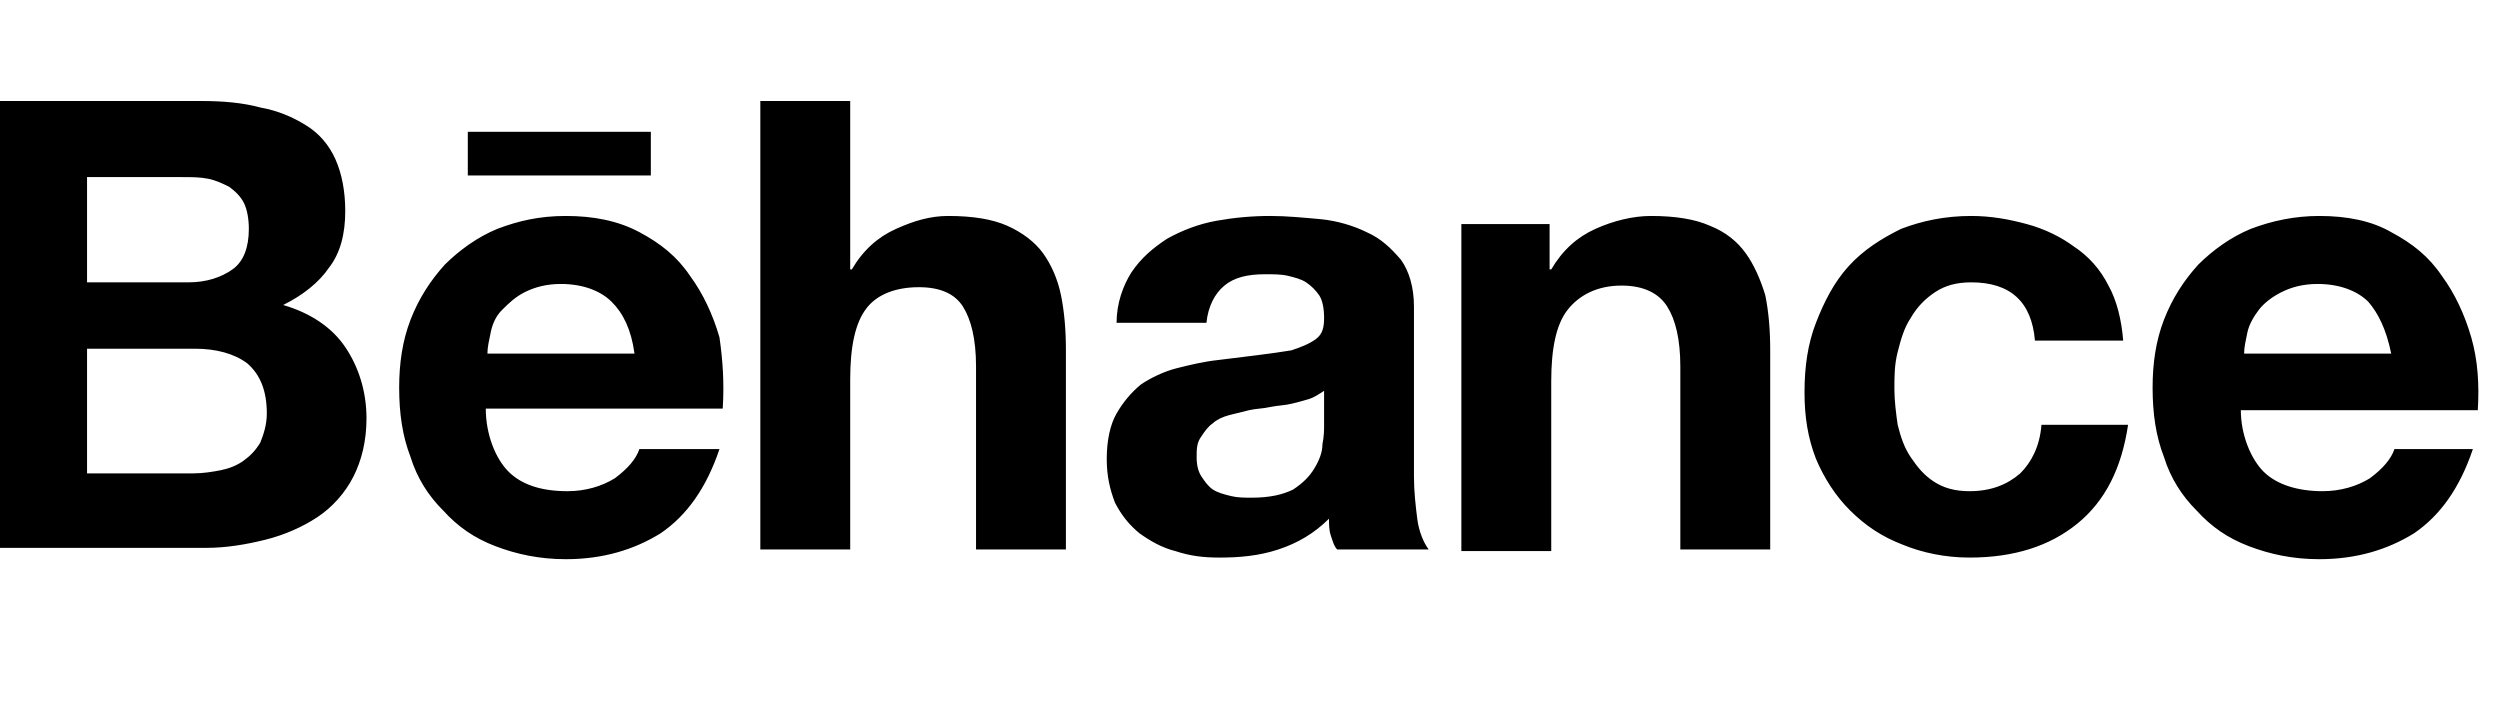 <svg width="99" height="28" viewBox="0 0 99 28" fill="none" xmlns="http://www.w3.org/2000/svg">
<g clip-path="url(#clip0_2282_792)">
<path d="M7.977 4C8.818 4 9.595 4.064 10.307 4.256C11.019 4.385 11.601 4.641 12.119 4.962C12.636 5.282 13.025 5.731 13.284 6.308C13.542 6.885 13.672 7.59 13.672 8.36C13.672 9.257 13.478 10.027 13.025 10.604C12.636 11.181 11.989 11.694 11.213 12.078C12.313 12.399 13.154 12.976 13.672 13.745C14.19 14.514 14.513 15.476 14.513 16.566C14.513 17.464 14.319 18.233 13.995 18.874C13.672 19.515 13.154 20.092 12.572 20.477C11.989 20.862 11.277 21.182 10.501 21.375C9.724 21.567 8.948 21.695 8.171 21.695H-0.5V4H7.977ZM7.46 11.181C8.171 11.181 8.754 10.988 9.207 10.668C9.66 10.347 9.854 9.77 9.854 9.065C9.854 8.68 9.789 8.296 9.66 8.039C9.53 7.783 9.336 7.59 9.077 7.398C8.818 7.27 8.56 7.142 8.236 7.077C7.912 7.013 7.589 7.013 7.201 7.013H3.447V11.181H7.46ZM7.654 18.746C8.042 18.746 8.43 18.682 8.754 18.618C9.077 18.553 9.401 18.425 9.66 18.233C9.919 18.041 10.113 17.848 10.307 17.528C10.436 17.207 10.566 16.823 10.566 16.374C10.566 15.476 10.307 14.835 9.789 14.386C9.271 14.002 8.56 13.809 7.718 13.809H3.447V18.746H7.654ZM20.143 18.682C20.661 19.195 21.437 19.451 22.473 19.451C23.184 19.451 23.831 19.259 24.349 18.938C24.867 18.553 25.191 18.169 25.32 17.784H28.491C27.973 19.323 27.197 20.413 26.161 21.118C25.126 21.759 23.896 22.144 22.408 22.144C21.372 22.144 20.466 21.951 19.625 21.631C18.784 21.31 18.137 20.862 17.555 20.221C16.972 19.643 16.519 18.938 16.26 18.105C15.937 17.271 15.807 16.374 15.807 15.348C15.807 14.386 15.937 13.489 16.26 12.655C16.584 11.822 17.037 11.117 17.619 10.475C18.202 9.898 18.913 9.385 19.69 9.065C20.531 8.744 21.372 8.552 22.408 8.552C23.508 8.552 24.479 8.744 25.32 9.193C26.161 9.642 26.808 10.155 27.326 10.924C27.844 11.629 28.232 12.463 28.491 13.36C28.62 14.258 28.685 15.156 28.62 16.181H19.237C19.237 17.207 19.625 18.169 20.143 18.682ZM24.22 11.95C23.767 11.501 23.055 11.245 22.214 11.245C21.631 11.245 21.178 11.373 20.79 11.565C20.402 11.758 20.143 12.014 19.884 12.271C19.625 12.527 19.496 12.848 19.431 13.168C19.366 13.489 19.302 13.745 19.302 14.002H25.126C24.996 13.04 24.673 12.399 24.22 11.95ZM33.668 4V10.668H33.732C34.185 9.898 34.768 9.385 35.48 9.065C36.191 8.744 36.839 8.552 37.55 8.552C38.521 8.552 39.298 8.68 39.88 8.937C40.462 9.193 40.98 9.578 41.304 10.027C41.627 10.475 41.886 11.052 42.016 11.694C42.145 12.335 42.21 13.04 42.21 13.873V21.759H38.651V14.514C38.651 13.425 38.456 12.655 38.133 12.142C37.809 11.629 37.227 11.373 36.386 11.373C35.415 11.373 34.703 11.694 34.315 12.206C33.862 12.783 33.668 13.745 33.668 15.027V21.759H30.109V4H33.668ZM44.798 10.796C45.186 10.219 45.639 9.834 46.222 9.45C46.804 9.129 47.451 8.873 48.163 8.744C48.875 8.616 49.587 8.552 50.299 8.552C50.946 8.552 51.593 8.616 52.305 8.68C52.952 8.744 53.599 8.937 54.117 9.193C54.699 9.45 55.087 9.834 55.475 10.283C55.799 10.732 55.993 11.373 55.993 12.142V18.874C55.993 19.451 56.058 20.028 56.123 20.541C56.187 21.054 56.382 21.503 56.576 21.759H52.952C52.822 21.631 52.758 21.375 52.693 21.182C52.628 20.99 52.628 20.733 52.628 20.541C52.046 21.118 51.399 21.503 50.622 21.759C49.846 22.016 49.069 22.08 48.292 22.08C47.645 22.08 47.128 22.016 46.545 21.823C46.028 21.695 45.575 21.439 45.122 21.118C44.733 20.797 44.41 20.413 44.151 19.9C43.957 19.387 43.827 18.874 43.827 18.169C43.827 17.464 43.957 16.823 44.216 16.374C44.474 15.925 44.798 15.54 45.186 15.22C45.575 14.963 46.092 14.707 46.61 14.579C47.128 14.45 47.645 14.322 48.228 14.258L49.781 14.066C50.299 14.002 50.752 13.937 51.14 13.873C51.528 13.745 51.852 13.617 52.111 13.425C52.369 13.232 52.434 12.976 52.434 12.591C52.434 12.206 52.369 11.886 52.24 11.694C52.111 11.501 51.916 11.309 51.722 11.181C51.528 11.052 51.269 10.988 51.01 10.924C50.752 10.86 50.428 10.86 50.104 10.86C49.393 10.86 48.875 10.988 48.487 11.309C48.098 11.629 47.84 12.142 47.775 12.783H44.216C44.216 12.014 44.474 11.309 44.798 10.796ZM51.852 15.797C51.657 15.861 51.399 15.925 51.14 15.989C50.881 16.053 50.622 16.053 50.299 16.117C50.04 16.181 49.716 16.181 49.457 16.245L48.681 16.438C48.422 16.502 48.163 16.63 48.034 16.758C47.84 16.887 47.71 17.079 47.581 17.271C47.387 17.528 47.387 17.784 47.387 18.105C47.387 18.425 47.451 18.682 47.581 18.874C47.71 19.066 47.84 19.259 48.034 19.387C48.228 19.515 48.487 19.579 48.745 19.643C49.004 19.708 49.263 19.708 49.587 19.708C50.299 19.708 50.816 19.579 51.205 19.387C51.593 19.131 51.852 18.874 52.046 18.553C52.24 18.233 52.369 17.912 52.369 17.592C52.434 17.271 52.434 17.015 52.434 16.823V15.476C52.24 15.604 52.046 15.733 51.852 15.797ZM61.364 8.873V10.668H61.429C61.882 9.898 62.464 9.385 63.176 9.065C63.888 8.744 64.665 8.552 65.376 8.552C66.347 8.552 67.124 8.68 67.706 8.937C68.353 9.193 68.806 9.578 69.13 10.027C69.453 10.475 69.712 11.052 69.906 11.694C70.036 12.335 70.1 13.04 70.1 13.873V21.759H66.541V14.514C66.541 13.425 66.347 12.655 66.023 12.142C65.7 11.629 65.118 11.309 64.212 11.309C63.241 11.309 62.529 11.694 62.076 12.271C61.623 12.848 61.429 13.809 61.429 15.091V21.823H57.87V8.873H61.364ZM78.06 11.181C77.477 11.181 77.024 11.309 76.636 11.565C76.248 11.822 75.924 12.142 75.665 12.591C75.407 12.976 75.277 13.425 75.148 13.937C75.018 14.45 75.018 14.899 75.018 15.412C75.018 15.861 75.083 16.374 75.148 16.823C75.277 17.335 75.407 17.72 75.665 18.105C75.924 18.489 76.183 18.81 76.572 19.066C76.96 19.323 77.413 19.451 77.995 19.451C78.836 19.451 79.484 19.195 80.001 18.746C80.454 18.297 80.778 17.656 80.842 16.823H84.272C84.013 18.553 83.366 19.836 82.266 20.733C81.166 21.631 79.742 22.08 77.995 22.08C77.024 22.08 76.118 21.887 75.342 21.567C74.501 21.246 73.854 20.797 73.271 20.221C72.689 19.643 72.236 18.938 71.912 18.169C71.589 17.335 71.459 16.502 71.459 15.54C71.459 14.514 71.589 13.617 71.912 12.783C72.236 11.95 72.624 11.181 73.207 10.54C73.789 9.898 74.501 9.45 75.277 9.065C76.118 8.744 77.024 8.552 78.06 8.552C78.836 8.552 79.548 8.68 80.26 8.873C80.972 9.065 81.619 9.385 82.137 9.77C82.719 10.155 83.172 10.668 83.496 11.309C83.819 11.886 84.013 12.655 84.078 13.489H80.584C80.454 11.95 79.613 11.181 78.06 11.181ZM18.525 5.218H25.773V6.949H18.525V5.218ZM89.643 18.682C90.161 19.195 91.002 19.451 91.973 19.451C92.685 19.451 93.332 19.259 93.85 18.938C94.367 18.553 94.691 18.169 94.82 17.784H97.926C97.409 19.323 96.632 20.413 95.597 21.118C94.561 21.759 93.332 22.144 91.843 22.144C90.808 22.144 89.902 21.951 89.061 21.631C88.219 21.31 87.572 20.862 86.99 20.221C86.408 19.643 85.955 18.938 85.696 18.105C85.372 17.271 85.243 16.374 85.243 15.348C85.243 14.386 85.372 13.489 85.696 12.655C86.019 11.822 86.472 11.117 87.055 10.475C87.637 9.898 88.349 9.385 89.126 9.065C89.967 8.744 90.873 8.552 91.843 8.552C92.944 8.552 93.914 8.744 94.691 9.193C95.532 9.642 96.179 10.155 96.697 10.924C97.215 11.629 97.603 12.463 97.862 13.36C98.12 14.258 98.185 15.22 98.12 16.245H88.737C88.737 17.207 89.126 18.169 89.643 18.682ZM93.785 11.95C93.332 11.501 92.62 11.245 91.779 11.245C91.196 11.245 90.743 11.373 90.355 11.565C89.967 11.758 89.643 12.014 89.449 12.271C89.255 12.527 89.061 12.848 88.996 13.168C88.931 13.489 88.867 13.745 88.867 14.002H94.691C94.497 13.04 94.173 12.399 93.785 11.95Z" fill="black"/>
</g>
<defs>
<clipPath id="clip0_2282_792">
<rect width="99" height="28" fill="white"/>
</clipPath>
</defs>
</svg>

